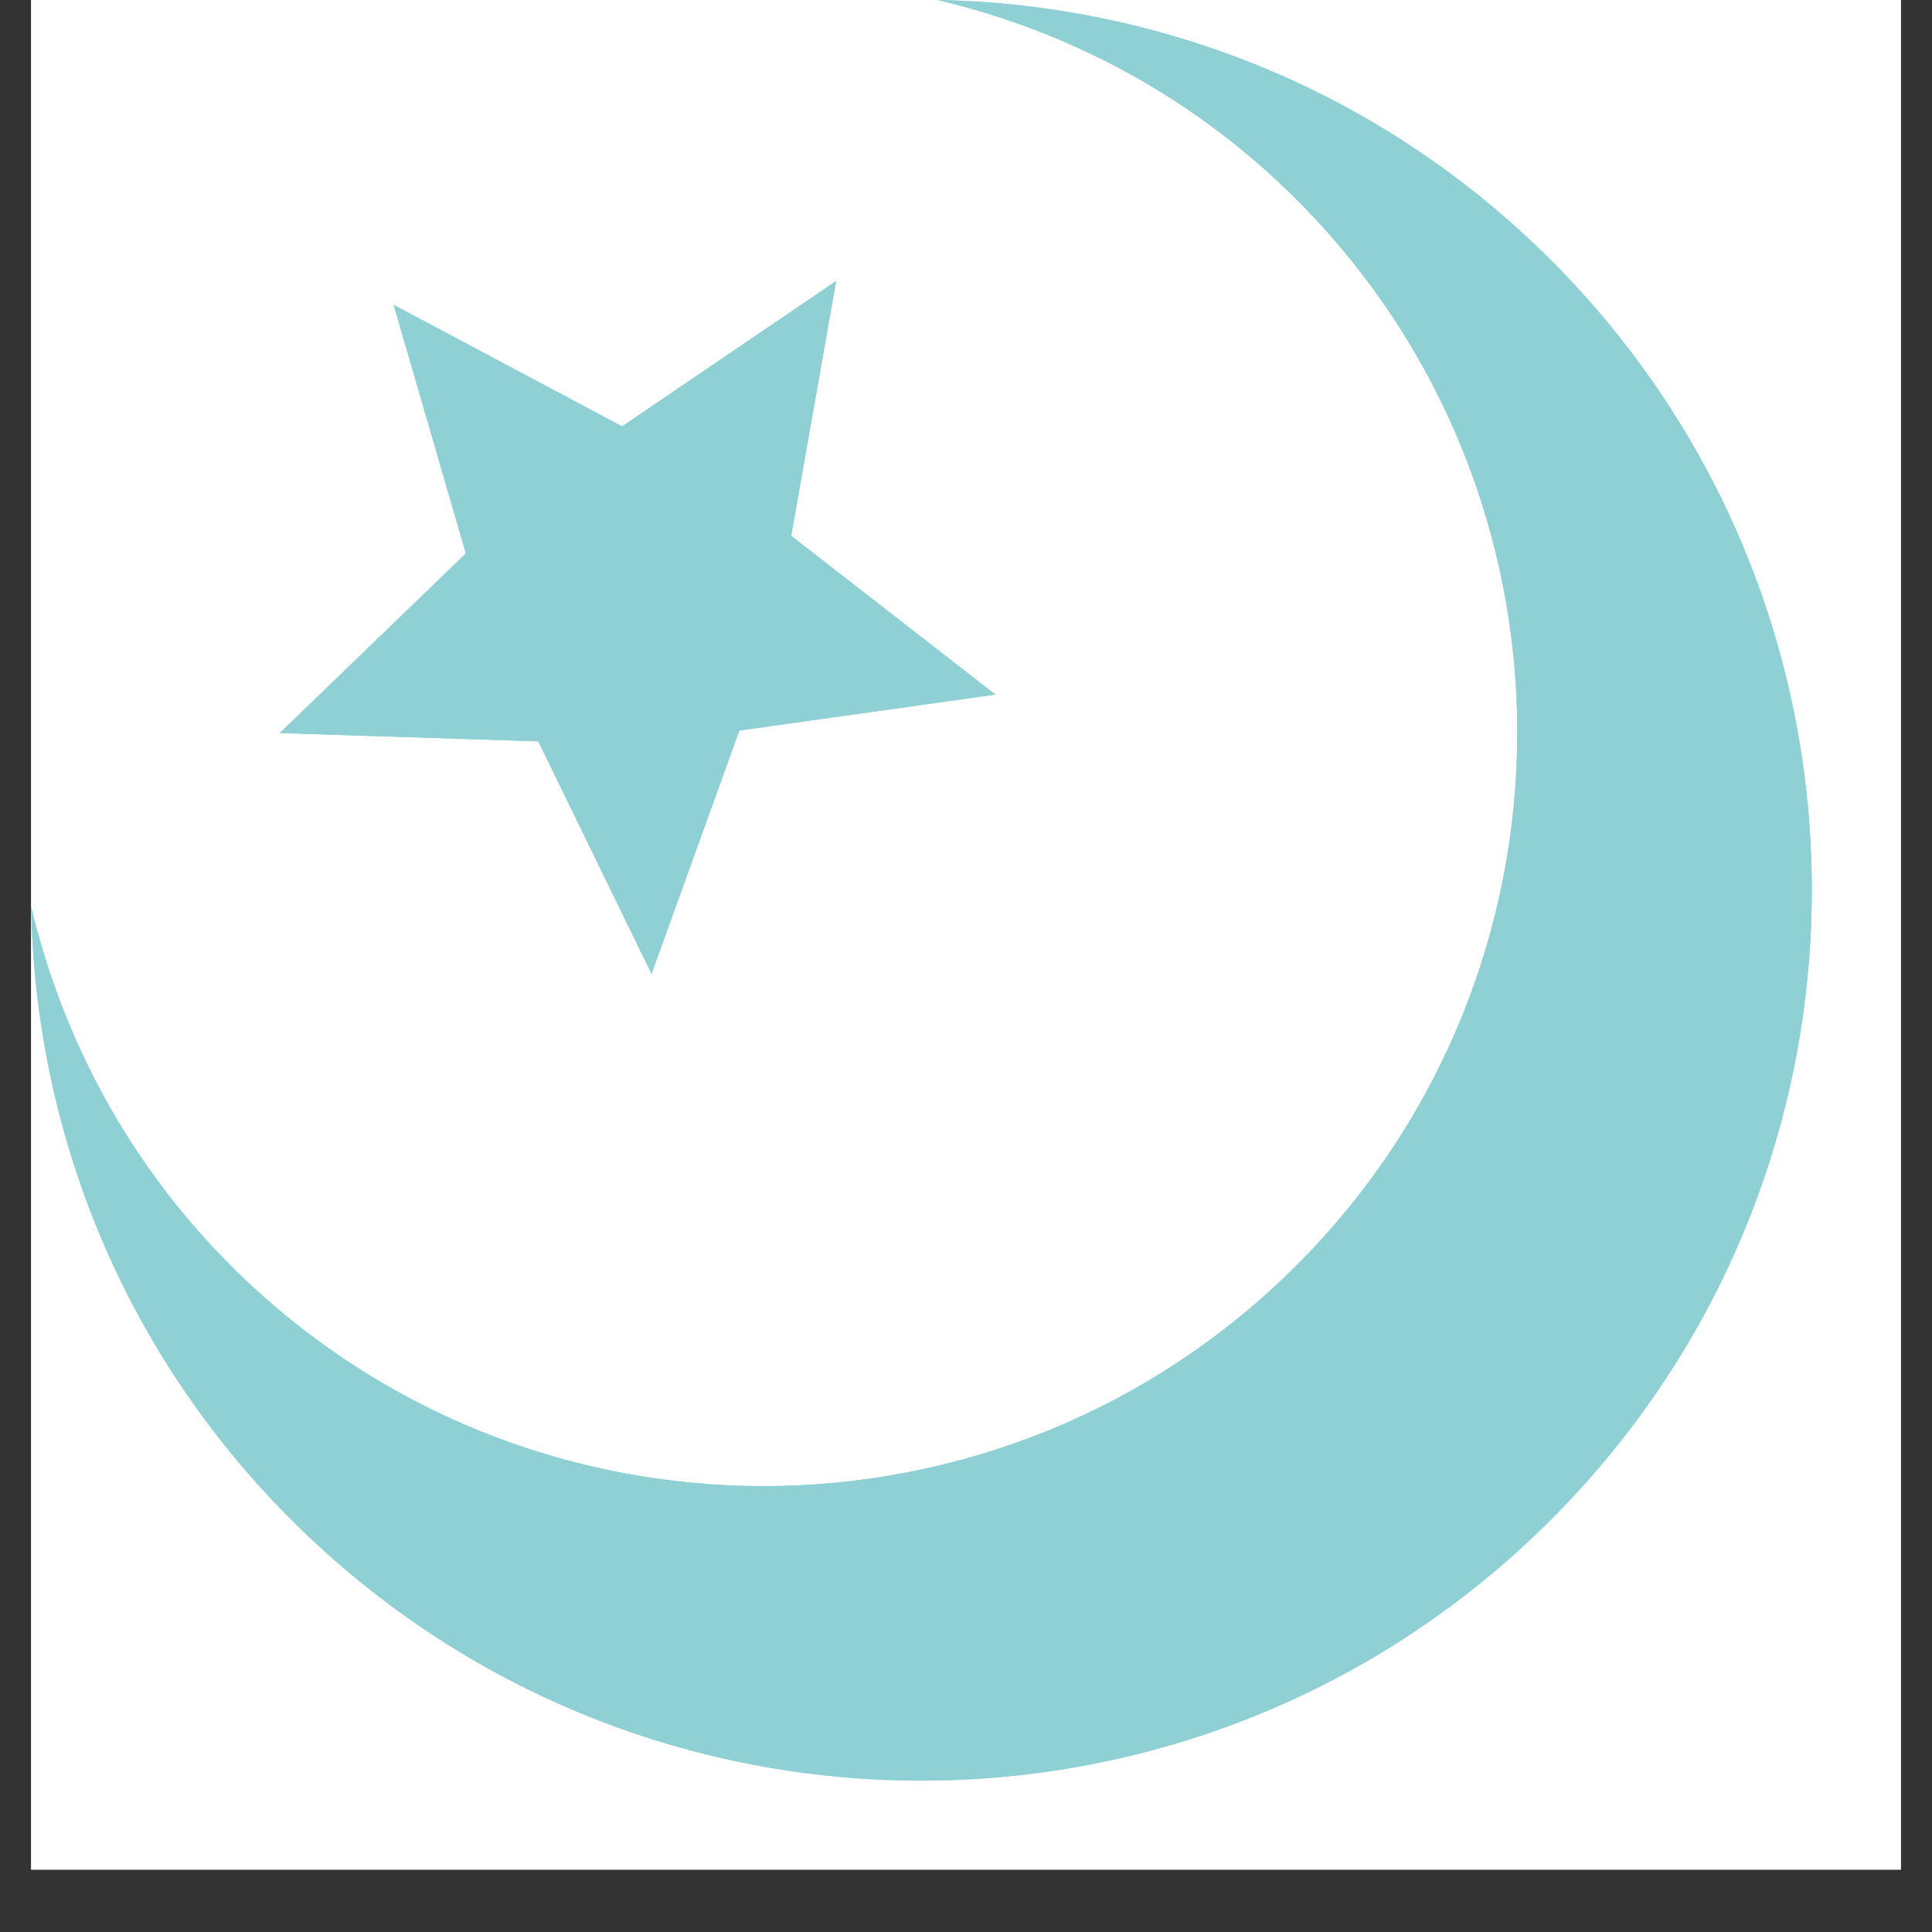 <svg xmlns="http://www.w3.org/2000/svg" xmlns:xlink="http://www.w3.org/1999/xlink" width="40" zoomAndPan="magnify" viewBox="0 0 30 30" height="40" preserveAspectRatio="xMidYMid meet" version="1.0"><rect x="0" y="0" width="30" height="30" fill="#333333" stroke="none"/><defs><clipPath id="1f40dd00b0"><path d="M 0.484 0 L 29.516 0 L 29.516 29.031 L 0.484 29.031 Z M 0.484 0 " clip-rule="nonzero"/></clipPath><clipPath id="22b18254d8"><path d="M 0.484 0 L 29 0 L 29 28 L 0.484 28 Z M 0.484 0 " clip-rule="nonzero"/></clipPath><clipPath id="530857e890"><path d="M 0.484 0 L 29 0 L 29 28 L 0.484 28 Z M 0.484 0 " clip-rule="nonzero"/></clipPath></defs><g clip-path="url(#1f40dd00b0)"><path fill="#ffffff" d="M 0.484 0 L 29.516 0 L 29.516 29.031 L 0.484 29.031 Z M 0.484 0 " fill-opacity="1" fill-rule="nonzero"/><path fill="#ffffff" d="M 0.484 0 L 29.516 0 L 29.516 29.031 L 0.484 29.031 Z M 0.484 0 " fill-opacity="1" fill-rule="nonzero"/></g><g clip-path="url(#22b18254d8)"><path fill="#8ed0d4" d="M 24.082 4.039 C 21.449 1.406 18.016 0.066 14.562 0 C 16.605 0.484 18.543 1.508 20.133 3.098 C 24.703 7.668 24.703 15.078 20.133 19.648 C 15.562 24.219 8.152 24.219 3.582 19.652 C 1.992 18.059 0.969 16.121 0.484 14.082 C 0.547 17.531 1.887 20.965 4.523 23.598 C 9.926 29 18.68 29 24.082 23.598 C 29.484 18.195 29.484 9.441 24.082 4.039 Z M 24.082 4.039 " fill-opacity="1" fill-rule="nonzero"/></g><path fill="#8ed0d4" d="M 12.984 4.363 L 12.285 8.32 L 15.457 10.785 L 11.48 11.344 L 10.117 15.121 L 8.359 11.512 L 4.344 11.383 L 7.234 8.594 L 6.113 4.734 L 9.66 6.621 Z M 12.984 4.363 " fill-opacity="1" fill-rule="nonzero"/><g clip-path="url(#530857e890)"><path fill="#8ed0d4" d="M 24.082 4.039 C 21.449 1.406 18.016 0.066 14.562 0 C 16.605 0.484 18.543 1.508 20.133 3.098 C 24.703 7.668 24.703 15.078 20.133 19.648 C 15.562 24.219 8.152 24.219 3.582 19.652 C 1.992 18.059 0.969 16.121 0.484 14.082 C 0.547 17.531 1.887 20.965 4.523 23.598 C 9.926 29 18.68 29 24.082 23.598 C 29.484 18.195 29.484 9.441 24.082 4.039 Z M 24.082 4.039 " fill-opacity="1" fill-rule="nonzero"/></g><path fill="#8ed0d4" d="M 12.984 4.363 L 12.285 8.32 L 15.457 10.785 L 11.48 11.344 L 10.117 15.121 L 8.359 11.512 L 4.344 11.383 L 7.234 8.594 L 6.113 4.734 L 9.66 6.621 Z M 12.984 4.363 " fill-opacity="1" fill-rule="nonzero"/></svg>